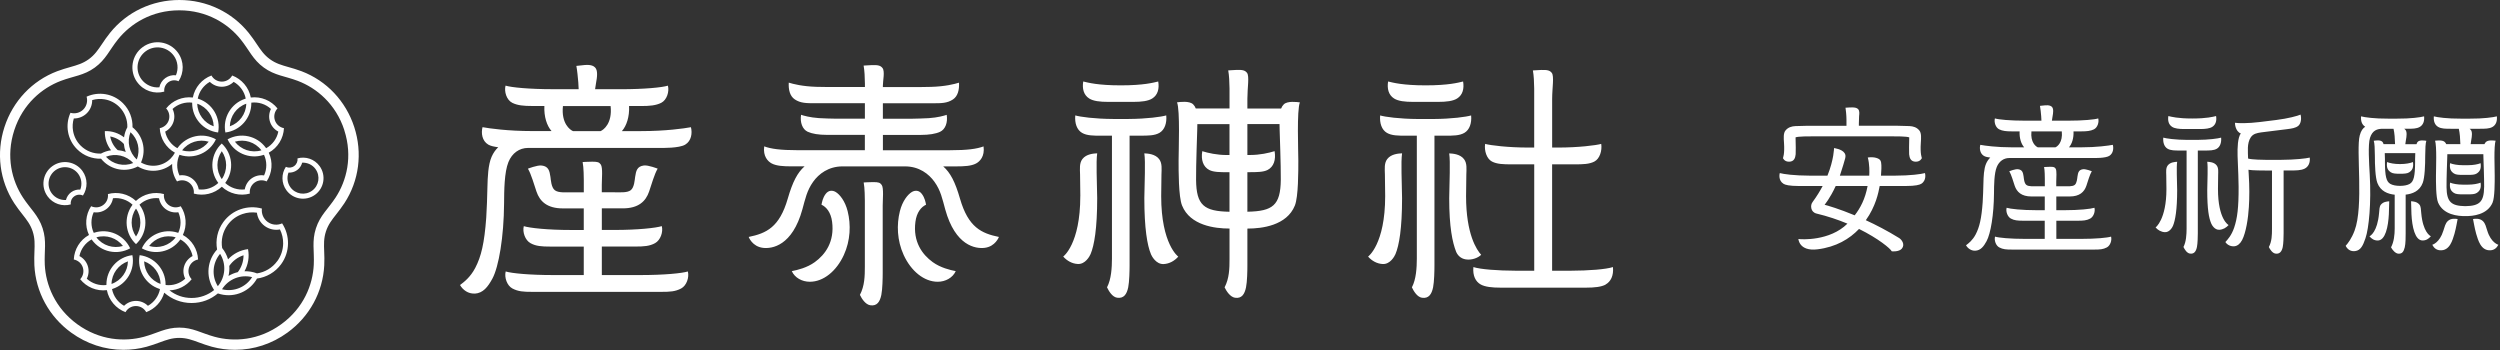 <?xml version="1.0" encoding="UTF-8"?>
<svg id="c" data-name="レイヤー 2" xmlns="http://www.w3.org/2000/svg" width="652.84" height="91.41" xmlns:xlink="http://www.w3.org/1999/xlink" viewBox="0 0 652.84 91.41">
  <rect x="0" y="0" width="652.84" height="91.41" fill="#333333" stroke="none"/>
  <defs>
    <symbol id="a" data-name="新規シンボル 2" viewBox="0 0 749.92 105">
      <path d="M142.47,88.14c2.56-.15,3.98-2.05,5.32-4.5,1.93-3.55,3.44-12.58,3.51-22.52,.03-3.95,.06-9.41,1.31-12.48,1.08-2.66,3.26-4.24,5.88-4.24h39.69c.62,0,5.67,.11,7.49-.99,1.87-1.12,2.17-3.45,1.72-5.23-2.1,.39-7.65,1.17-14.91,1.17h-5.81c1.41-1.61,2.3-4.31,2.15-7.53h3.79c2.33,0,4.25-.15,5.85-.95,1.71-.86,2.48-3.37,2.02-5.16-1.75,.55-7.13,1.07-14.22,1.07h-7.64c.07-.55,.16-1.18,.28-1.83,.35-1.82,.59-3.85-.28-4.7-.35-.34-1.05-.92-3.16-.73-1.24,.11-2.46,.26-2.46,.26,.23,1.18,.49,3.68,.58,4.93,.06,.75,.09,1.49,.11,2.06h-7.73c-7.1,0-12.47-.53-14.22-1.07-.46,1.8,.31,4.3,2.02,5.16,1.59,.8,3.52,.95,5.85,.95h3.79c-.15,3.22,.74,5.92,2.15,7.53h-5.81c-7.26,0-12.81-.78-14.91-1.17-.45,1.78-.15,4.11,1.72,5.23,.68,.41,1.81,.65,2.99,.79-.79,.76-1.47,1.71-1.97,2.85-1.07,2.43-1.19,6.19-1.26,8.96-.06,2.77-.2,7.15-.36,9.33-.56,7.69-1.52,11.69-3.31,15.1-1.47,2.8-3.38,4.24-4.56,5.12,.87,1.53,2.51,2.66,4.37,2.56Zm26.49-56.31h14.32c.56,5.2-2.12,7.16-3.03,7.53h-8.25c-.91-.37-3.59-2.33-3.03-7.53Zm-2.97,50.74h9.23v-8.56h-10.13c-2.48,0-4.23-.11-5.87-1.03-1.59-.89-2.45-3.3-2-5.1,1.75,.55,7.13,1.15,14.22,1.15h3.78v-6.48h-6.3c-4.74,0-6.91-2.15-7.89-5.04-.7-2.04-1.59-5.25-2.57-6.88,0,0,2.83-1.12,4.14-.95,2.04,.26,2.34,1.55,2.62,3.43,.12,.81,.22,3.15,1.32,3.99,1.09,.84,3.25,.62,5.63,.62h3.06v-3.64c0-.57-.02-3.84-.35-5.44,0,0,1.74-.11,2.88-.11,1.66,0,2.08,.17,2.57,.85,.65,.9,.3,4.46,.3,6.12v2.21h3.06c2.38,0,4.54,.22,5.63-.62,1.09-.84,1.19-3.19,1.32-3.99,.28-1.87,.58-3.16,2.62-3.43,1.3-.17,4.14,.95,4.14,.95-.98,1.63-1.87,4.84-2.57,6.88-.99,2.89-3.15,5.04-7.89,5.04h-6.3v6.48h3.78c7.1,0,12.47-.6,14.22-1.15,.46,1.8-.41,4.21-2,5.1-1.64,.92-3.39,1.03-5.87,1.03h-10.13v8.56h11.6c7.1,0,12.47-.53,14.22-1.08,.46,1.8-.39,4.24-2,5.1-1.76,.94-3.39,1.02-5.87,1.02h-38.94c-2.48,0-4.11-.08-5.87-1.02-1.6-.86-2.45-3.3-2-5.1,1.75,.55,7.13,1.08,14.22,1.08ZM385.34,31.32c-.35,.34-.61,.75-.8,1.25h-10.13v-2.95c0-3.26,.65-6.77-.11-7.75-.56-.71-1.23-.96-3.2-.88-1.23,.05-2.44,.14-2.44,.14,.27,1.47,.37,3.55,.39,5.45,0,.82,0,5.98,0,5.98h-10.13c-.19-.5-.45-.91-.8-1.25-1.13-1.09-3.94-.7-4.83-.59,.95,2.33,.47,14.51,.47,17.47,0,3.03-.03,10.85,1.04,13.5,2.42,6.01,9.9,6.91,14.15,6.91h.1v9.11c0,2.86-.06,5.83-1.48,8.54,.56,1.19,1.71,2.9,3.12,3.12,2.03,.31,2.89-1.08,3.31-3.12,.36-1.71,.41-5.11,.41-6.52v-11.12h.1c4.25,0,11.73-.9,14.15-6.91,1.07-2.65,1.04-10.47,1.04-13.5,0-2.96-.49-15.14,.47-17.47-.89-.1-3.7-.5-4.83,.59Zm-26.33,22.63c-.04-4.36,.33-13.96,.35-15.07,.01-.58,.02-1.12,.03-1.63h9.65v9.28c-.28,0-.56,0-.84,0-2.91,0-5.61-.61-7.33-1.15-.43,2.56,.23,4.68,2.12,5.65,1.25,.64,3.17,.66,5.42,.66h.63v11.87c-7.63-.15-9.96-1.9-10.03-9.6Zm25.43,0c-.08,7.7-2.4,9.45-10.03,9.6v-11.87h.63c2.24,0,4.17-.02,5.42-.66,1.89-.97,2.55-3.09,2.12-5.65-1.71,.54-4.42,1.15-7.33,1.15-.28,0-.56,0-.84,0v-9.28h9.65c0,.51,.02,1.05,.03,1.63,.02,1.11,.39,10.7,.35,15.07Zm-38.98,22.32c-1.1-2.61-1.98-7.68-1.98-16.79,.06-5.03,.38-10.8,0-13.45,1.04,.06,3.26,.17,4.44,1.72,.96,1.25,.74,2.94,.7,4.67-.02,1.07-.08,4.13-.08,6.46,0,14.47,5.13,18.15,5.13,18.15-1.15,1.28-2.66,2.15-4.41,2.23-2.23,.1-3.52-2.3-3.81-2.98Zm-21.19-17.4c0-2.32-.06-5.39-.08-6.46-.04-1.73-.25-3.42,.7-4.67,1.19-1.55,3.4-1.66,4.44-1.72-.38,2.65-.06,8.42,0,13.45,0,9.11-.88,14.18-1.98,16.79-.29,.68-1.58,3.08-3.81,2.98-1.74-.08-3.26-.95-4.41-2.23,0,0,5.13-3.68,5.13-18.15Zm-1.52-24.23c1.43,.43,5.76,1.04,11.37,1.07h4.57c5.61-.03,9.94-.65,11.37-1.07,.21,2.31-.47,4.32-2.03,5.23-1.47,.85-3.38,.85-5.87,.85h-3.11v39c0,1.41-.06,4.81-.41,6.52-.42,2.04-1.3,3.42-3.33,3.12-1.42-.21-2.47-1.92-3.03-3.12,1.29-2.46,1.47-5.91,1.48-8.62V40.73h-3.11c-2.49,0-4.4,0-5.87-.85-1.56-.91-2.24-2.92-2.03-5.23Zm2.4-10.18c1.46,.35,4.4,1.16,11.25,1.16s9.8-.81,11.25-1.16c.35,2.11-.09,4.03-1.79,5.1-1.25,.79-3.24,1.02-5.72,1.02h-7.49c-2.49,0-4.48-.23-5.72-1.02-1.69-1.07-2.13-2.99-1.79-5.1Zm119.44,52.01c-.85,.86-2.73,1.68-4.61,1.39-1.64-.25-2.55-1.38-2.93-2.34-1.08-2.76-2.06-7.3-2.06-16.03,.06-5.03,.38-10.8,0-13.45,1.04,.06,3.26,.17,4.44,1.72,.96,1.25,.74,2.94,.7,4.67-.02,1.07-.08,4.13-.08,6.46,0,11.42,3.19,16.12,4.54,17.59Zm-23.75-30.44c-.38,2.65-.06,8.42,0,13.45,0,9.11-.88,14.18-1.98,16.79-.29,.68-1.58,3.08-3.81,2.98-1.74-.08-3.26-.95-4.41-2.23,0,0,5.13-3.68,5.13-18.15,0-2.32-.06-5.39-.08-6.46-.04-1.73-.25-3.42,.7-4.67,1.19-1.55,3.4-1.66,4.44-1.72Zm18.7-6.15c-1.47,.85-3.38,.85-5.87,.85h-3.11v39c0,1.41-.06,4.81-.41,6.52-.42,2.04-1.3,3.42-3.33,3.12-1.42-.21-2.47-1.92-3.03-3.12,1.29-2.46,1.47-5.91,1.48-8.62V40.73h-3.11c-2.49,0-4.4,0-5.87-.85-1.56-.91-2.24-2.92-2.03-5.23,1.43,.43,5.76,1.04,11.37,1.07h4.57c5.61-.03,9.94-.65,11.37-1.07,.21,2.31-.47,4.32-2.03,5.23Zm-22.88-15.42c1.46,.35,4.4,1.16,11.25,1.16s9.8-.81,11.25-1.16c.35,2.11-.09,4.03-1.79,5.1-1.25,.79-3.24,1.02-5.72,1.02h-7.49c-2.49,0-4.48-.23-5.72-1.02-1.69-1.07-2.13-2.99-1.79-5.1Zm65.32,60.94c-1.3,.72-3.39,.94-5.89,.94h-25.73c-2.5,0-4.59-.23-5.89-.94-1.55-.86-2.47-2.63-2.22-5.24,2.09,.68,7.14,1.08,12.83,1.1h5.43v-31.93h-6.82c-2.4,0-4.35-.05-5.88-.85-1.57-.83-2.35-3.24-2.04-5.29,1.57,.44,6.88,1.1,13.01,1.1h1.72v-14.6h0s0-2.17,0-3.1c-.02-1.9-.12-3.98-.39-5.45,0,0,1.21-.09,2.44-.14,1.96-.08,2.68,.17,3.23,.88,.77,.98,.11,4.53,.11,7.81h0v14.6h1.72c6.13,0,11.44-.66,13.01-1.1,.31,2.05-.46,4.46-2.04,5.29-1.52,.8-3.47,.85-5.88,.85h-6.82v31.93h5.43c5.7-.02,10.74-.42,12.83-1.1,.25,2.61-.67,4.38-2.22,5.24Zm-217.33-29.89c.66,.91,.3,4.5,.3,6.15v20.33c0,1.41-.06,4.81-.41,6.52-.42,2.04-1.28,3.42-3.31,3.12-1.42-.21-2.56-1.92-3.12-3.12,1.42-2.7,1.48-5.65,1.48-8.51v-19.79c0-.57-.02-3.84-.35-5.44,0,0,1.7-.11,2.84-.11,1.66,0,2.08,.17,2.57,.85Zm35.18,15.61s-1.04,2.88-4.28,3.27c-2.72,.33-8.82-.58-11.84-11.56-.85-3.08-1.34-5.64-3.23-8.27-1.69-2.36-4.6-4.62-8.82-4.62h-18.77c-4.22,0-7.14,2.26-8.82,4.62-1.88,2.63-2.38,5.2-3.23,8.27-3.02,10.98-9.13,11.9-11.84,11.56-3.25-.4-4.28-3.27-4.28-3.27,5.31-1.09,9.24-2.89,11.73-11.5,1.48-5.11,2.92-7.81,5.04-9.69h-3.88c-2.44,0-4.53-.11-5.98-.87-1.14-.61-2.66-2.13-2.25-5.13,2,.75,4.88,1.15,10.03,1.15h20.18v-4.6h-11.41c-2.45,0-4.42-.33-5.74-.93-1.62-.74-2.35-2.84-2-5.1,.74,.26,2.68,.82,5.37,1,1.19,.08,4.02,.17,5.03,.17h8.76v-4.64h-15.06c-2.45,0-4.27,0-5.98-1.15-1.48-.99-1.93-2.92-1.81-5.03,1.4,.43,4.09,1.13,8.35,1.26,1.62,.05,4.45,.06,5.54,.06h8.97c0-.35,0-.7,0-.99-.02-1.9-.12-3.98-.39-5.45,0,0,1.21-.09,2.44-.14,1.96-.08,2.67,.17,3.23,.88,.77,.98,.11,3.78,.11,5.27v.44h8.96c1.09,0,3.92,0,5.54-.06,4.26-.13,6.95-.83,8.35-1.26,.12,2.11-.33,4.04-1.81,5.03-1.72,1.15-3.53,1.15-5.98,1.15h-15.06v4.64h8.76c1.01,0,3.83-.1,5.03-.17,2.7-.18,4.63-.74,5.37-1,.36,2.26-.38,4.36-2,5.1-1.32,.61-3.29,.93-5.74,.93h-11.41v4.6h20.18c5.15,0,8.03-.4,10.03-1.15,.41,3-1.11,4.52-2.25,5.13-1.45,.77-3.53,.87-5.98,.87h-3.88c2.13,1.88,3.57,4.58,5.04,9.69,2.49,8.61,6.42,10.41,11.73,11.5Zm-45.4-7.71c1,4.01,.86,8.76-1.15,13.14-2.2,4.79-6.09,8.03-10.21,8.02-2.33,0-4.51-1.2-5.41-3.19,1.68-.32,4.56-1.01,6.9-2.7,3.13-2.26,5.98-6.1,5.2-12.12-.37-2.82-1.72-4.44-3.19-5.12,.17-.78,.36-2.01,1.23-3.19,.91-1.24,2.11-1.15,2.99-.65,1.22,.7,2.87,2.7,3.64,5.81Zm25.54,15.27c2.34,1.69,5.22,2.38,6.9,2.7-.9,1.99-3.08,3.19-5.41,3.19-4.12,0-8.01-3.23-10.21-8.02-2.01-4.39-2.15-9.13-1.15-13.14,.77-3.11,2.42-5.11,3.64-5.81,.88-.5,2.09-.59,2.99,.65,.87,1.19,1.07,2.41,1.23,3.19-1.47,.68-2.82,2.3-3.19,5.12-.79,6.02,2.07,9.86,5.2,12.12Zm-209.44,26.32c-2.35,0-4.68-.31-6.93-.92-1.47-.4-2.75-.87-3.89-1.29-2.08-.77-3.73-1.37-5.91-1.37s-3.83,.6-5.91,1.37c-1.13,.42-2.42,.89-3.89,1.29-2.25,.61-4.58,.92-6.93,.92-5.62,0-11.05-1.79-15.71-5.17-6.62-4.81-10.65-12.18-11.04-20.22-.07-1.52-.02-2.89,.02-4.09,.08-2.22,.15-3.97-.52-6.04-.67-2.07-1.76-3.45-3.13-5.2-.75-.95-1.59-2.03-2.42-3.3C-.11,54.24-1.19,45.92,1.34,38.13c2.53-7.78,8.29-13.89,15.82-16.75,1.42-.54,2.74-.91,3.9-1.24,2.14-.61,3.82-1.09,5.59-2.37,1.76-1.28,2.74-2.74,3.98-4.58,.67-1,1.43-2.14,2.39-3.32C38.05,3.6,45.64,0,53.83,0s15.77,3.6,20.82,9.87c.95,1.19,1.72,2.32,2.39,3.32,1.24,1.84,2.21,3.3,3.98,4.58,1.76,1.28,3.45,1.76,5.59,2.37,1.16,.33,2.48,.7,3.9,1.24,7.52,2.86,13.29,8.96,15.82,16.75,2.53,7.78,1.45,16.11-2.95,22.85-.83,1.27-1.68,2.35-2.42,3.3-1.37,1.75-2.46,3.13-3.13,5.2-.67,2.07-.61,3.82-.52,6.04,.05,1.21,.1,2.57,.02,4.09-.4,8.04-4.42,15.41-11.04,20.22-4.66,3.38-10.09,5.17-15.71,5.17ZM103.36,39.09c-2.57-7.92-8.34-12.67-13.97-14.81-3.87-1.47-6.89-1.59-10.21-4-3.32-2.41-4.36-5.25-6.96-8.47-3.77-4.69-10.07-8.71-18.4-8.71s-14.63,4.02-18.4,8.71c-2.6,3.23-3.64,6.06-6.96,8.47-3.32,2.41-6.34,2.53-10.21,4-5.62,2.14-11.39,6.89-13.97,14.81-2.57,7.92-.7,15.15,2.6,20.19,2.27,3.47,4.64,5.33,5.91,9.24,1.27,3.9,.45,6.81,.65,10.94,.3,6.01,3.03,12.96,9.76,17.86,6.74,4.89,14.2,5.34,20,3.77,4-1.08,6.51-2.76,10.61-2.76s6.61,1.68,10.61,2.76c5.8,1.58,13.27,1.13,20-3.77,6.74-4.89,9.47-11.85,9.76-17.86,.2-4.14-.62-7.04,.65-10.94,1.27-3.9,3.64-5.77,5.91-9.24,3.29-5.03,5.17-12.27,2.6-20.19Zm-18.65,27.94c-1.37,.64-3.05,.54-4.36-.41-1.31-.95-1.93-2.51-1.74-4.02-4.2-1.16-8.86,.31-11.57,4.04-1.8,2.48-2.39,5.46-1.88,8.25-2.92,3.16-3.5,7.99-1.11,11.82,.07,.12,.15,.24,.23,.35-1.86,1.49-4.21,2.38-6.77,2.38s-4.81-.85-6.64-2.29c2.6-.08,5.04-1.31,6.66-3.34-.86-.91-1.2-2.25-.79-3.53,.41-1.27,1.48-2.15,2.71-2.39-.13-3.04-1.84-5.86-4.56-7.36h0c1.31-2.81,1.04-6.1-.64-8.63-1.13,.53-2.51,.45-3.6-.34-1.08-.79-1.59-2.07-1.44-3.31-2.93-.81-6.14-.06-8.41,2.06-2.27-2.12-5.48-2.87-8.41-2.06,.16,1.24-.35,2.53-1.44,3.31-1.08,.79-2.46,.87-3.6,.34-1.68,2.54-1.96,5.82-.64,8.63-2.72,1.5-4.42,4.32-4.56,7.36,1.23,.24,2.3,1.12,2.71,2.39,.41,1.27,.07,2.61-.79,3.53,1.9,2.38,4.93,3.66,8.01,3.28,.59,3.05,2.75,5.54,5.59,6.61,.6-1.1,1.77-1.84,3.11-1.84s2.51,.74,3.11,1.84c2.61-.98,4.64-3.15,5.41-5.85,2.18,1.93,5.04,3.1,8.18,3.1s5.77-1.08,7.92-2.88c.28,.1,.56,.18,.84,.25,4.38,1.09,8.8-.95,10.9-4.71,2.81-.38,5.47-1.86,7.26-4.33,2.71-3.73,2.67-8.62,.27-12.25Zm-43.89,3.96c-1.7-2.46-1.79-5.81,0-8.38,1.79,2.58,1.7,5.93,0,8.38Zm3.58,20.8c-.94-.93-2.22-1.47-3.58-1.47s-2.64,.54-3.58,1.47c-1.88-1.06-3.21-2.91-3.62-5.02,.05-.02,.1-.03,.15-.05,4.31-1.4,6.81-5.79,5.96-10.13-4.39,.53-7.79,4.27-7.79,8.8,0,.05,0,.11,0,.16-2.13,.26-4.31-.43-5.89-1.89,.59-1.18,.71-2.56,.29-3.85-.42-1.29-1.33-2.34-2.5-2.95,.42-2.12,1.77-3.95,3.66-4.99,.03,.04,.06,.09,.09,.13,2.66,3.67,7.61,4.69,11.48,2.54-1.86-4.01-6.47-6.09-10.78-4.69-.05,.02-.1,.04-.15,.05-.91-1.95-.93-4.23-.02-6.19,1.31,.2,2.66-.12,3.76-.91,1.1-.8,1.81-1.99,2.03-3.29,2.14-.25,4.31,.47,5.88,1.94-.03,.04-.07,.08-.1,.13-2.66,3.67-2.11,8.69,1.13,11.7,3.24-3.01,3.79-8.03,1.13-11.7-.03-.04-.06-.08-.1-.13,1.57-1.47,3.73-2.19,5.88-1.94,.22,1.3,.93,2.49,2.03,3.29,1.1,.8,2.45,1.11,3.76,.91,.9,1.96,.89,4.24-.02,6.19-.05-.02-.1-.04-.15-.05-4.31-1.4-8.92,.68-10.78,4.69,3.86,2.15,8.81,1.13,11.48-2.54,.03-.04,.06-.09,.09-.13,1.88,1.04,3.23,2.88,3.66,4.99-1.17,.61-2.08,1.66-2.5,2.95-.42,1.29-.3,2.67,.29,3.85-1.59,1.46-3.76,2.15-5.89,1.89,0-.05,0-.11,0-.16,0-4.53-3.4-8.27-7.79-8.8-.85,4.34,1.65,8.73,5.96,10.13,.05,.02,.1,.03,.15,.05-.41,2.11-1.74,3.96-3.62,5.02Zm-10.93-6.56c.07-3.14,2.11-5.8,4.93-6.78-.07,2.99-1.97,5.75-4.93,6.78Zm-4.54-13.99c3-.9,6.16,.21,7.97,2.59-2.86,.86-6.08-.09-7.97-2.59Zm23.8,0c-1.9,2.5-5.11,3.45-7.97,2.59,1.81-2.38,4.97-3.5,7.97-2.59Zm-9.47,7.2c2.82,.99,4.86,3.65,4.93,6.78-2.96-1.03-4.86-3.8-4.93-6.78Zm22.13,7.45v.02l-.02-.02c-1.93-3.09-1.58-7.01,.69-9.7,1.88,2.98,1.67,6.91-.67,9.7Zm1.28,.94h-.02v-.02c1.94-3.09,5.62-4.49,9.03-3.63-1.85,2.99-5.48,4.53-9.01,3.65Zm2.15-7.01c1.02-1.49,2.51-2.63,4.28-3.2,0,1.86-.62,3.63-1.72,5.06-.98,.23-1.92,.62-2.79,1.14,.23-.99,.31-2,.23-3Zm14.4-1.45c-1.5,2.07-3.72,3.33-6.07,3.69-1.23-.47-2.51-.68-3.77-.64,1.1-1.97,1.52-4.31,1.06-6.64-2.36,.29-4.45,1.41-5.99,3.06-.35-1.21-.95-2.37-1.77-3.39-.39-2.35,.13-4.84,1.63-6.91,1.12-1.55,2.67-2.69,4.48-3.3,1.4-.48,2.87-.61,4.32-.4,.2,1.59,1.04,3.05,2.37,4.02,1.33,.96,2.98,1.31,4.55,1.01,.65,1.31,.98,2.75,.96,4.23-.03,1.91-.63,3.73-1.76,5.28ZM14.27,58.92c-2.1-2.89-1.46-6.94,1.43-9.04,2.89-2.1,6.94-1.46,9.04,1.43,1.63,2.25,1.61,5.19,.16,7.38-.83-.39-1.83-.33-2.62,.25-.79,.57-1.16,1.51-1.05,2.42-2.53,.7-5.33-.19-6.96-2.43Zm1.25-.91c.99,1.37,2.63,2.12,4.28,2.02,.23-.93,.78-1.77,1.58-2.35,.8-.58,1.77-.85,2.72-.78,.6-1.54,.39-3.32-.6-4.69-1.6-2.2-4.69-2.69-6.89-1.09-2.2,1.6-2.69,4.69-1.09,6.89Zm80.41-8.16c2,2.75,1.39,6.61-1.36,8.61-2.75,2-6.61,1.39-8.61-1.36-1.55-2.14-1.53-4.94-.16-7.02,.79,.37,1.75,.31,2.5-.24,.75-.55,1.11-1.44,1-2.3,2.41-.67,5.08,.18,6.63,2.32Zm-1.22,.89c-.93-1.28-2.46-1.99-4.01-1.91-.23,.88-.75,1.68-1.52,2.23-.76,.55-1.68,.81-2.59,.75-.55,1.45-.35,3.12,.58,4.4,1.51,2.08,4.42,2.54,6.5,1.03s2.54-4.42,1.03-6.5Zm-9.5-12.27c-1.23-.24-2.3-1.12-2.71-2.39-.41-1.27-.07-2.61,.79-3.53-1.9-2.38-4.93-3.66-8.01-3.28-.59-3.05-2.75-5.54-5.59-6.61-.6,1.1-1.77,1.84-3.11,1.84s-2.51-.74-3.11-1.84c-2.85,1.07-5,3.56-5.59,6.61-3.08-.38-6.12,.9-8.01,3.28,.86,.91,1.2,2.25,.79,3.53-.41,1.27-1.48,2.15-2.71,2.39,.13,3.04,1.84,5.86,4.55,7.36-.34,.64-.77,1.24-1.31,1.78-2.4,2.4-6.06,2.79-8.87,1.16,.03-.06,.06-.12,.08-.18,1.59-3.75,.4-7.97-2.63-10.39,.08-2.6-.87-5.22-2.85-7.2-2.96-2.96-7.34-3.62-10.93-1.98,.38,1.32,.05,2.81-.99,3.85-1.04,1.04-2.53,1.37-3.85,.99-1.64,3.59-.98,7.98,1.98,10.93,1.98,1.98,4.6,2.93,7.2,2.85,2.42,3.03,6.64,4.22,10.39,2.63,.22-.09,.43-.2,.64-.31,3.2,1.97,7.37,1.71,10.31-.76-.07,1.85,.43,3.69,1.46,5.26,1.13-.53,2.51-.45,3.6,.34,1.08,.79,1.59,2.07,1.44,3.31,2.93,.81,6.14,.06,8.41-2.06,2.27,2.12,5.48,2.87,8.41,2.06-.16-1.24,.35-2.53,1.44-3.31,1.08-.79,2.46-.87,3.6-.34,1.68-2.54,1.96-5.82,.64-8.63,2.72-1.5,4.42-4.32,4.56-7.36Zm-54.91,7.63c-2.2,.08-4.42-.72-6.09-2.39-1.21-1.21-1.99-2.73-2.28-4.4-.22-1.26-.14-2.54,.22-3.75,1.45,.02,2.88-.54,3.93-1.59,1.05-1.05,1.61-2.48,1.59-3.93,1.21-.36,2.49-.44,3.75-.22,1.67,.29,3.19,1.08,4.4,2.28,1.67,1.67,2.47,3.89,2.4,6.09-.52,.96-.85,1.99-.99,3.03-1.6-1.25-3.63-1.95-5.76-1.87-.08,2.14,.62,4.16,1.87,5.76-1.05,.14-2.07,.47-3.03,.99Zm7.44-.48c-.77-.3-1.59-.48-2.41-.56-1.16-1.07-1.97-2.5-2.25-4.1,1.59,.29,3.03,1.09,4.1,2.25,.07,.82,.26,1.63,.56,2.41Zm-5.94,1.43c2.8-1.12,6.08-.42,8.18,1.89-2.89,1.16-6.15,.35-8.18-1.89Zm9.26,.81c-2.31-2.09-3.01-5.38-1.89-8.18,2.24,2.03,3.04,5.28,1.89,8.18Zm25.51-2.48c1.7,2.46,1.79,5.81,0,8.38-1.79-2.58-1.7-5.93,0-8.38Zm13.31-.89s-.06-.09-.09-.13c-2.66-3.67-7.61-4.69-11.48-2.54,1.86,4.01,6.47,6.09,10.78,4.69,.05-.02,.1-.04,.15-.05,.91,1.95,.93,4.23,.02,6.19-1.31-.2-2.66,.12-3.76,.91-1.1,.8-1.81,1.99-2.03,3.29-2.14,.25-4.31-.47-5.88-1.94,.03-.04,.07-.08,.1-.13,2.66-3.67,2.11-8.69-1.13-11.7-3.24,3.01-3.79,8.03-1.13,11.7,.03,.04,.06,.08,.1,.13-1.57,1.47-3.73,2.19-5.88,1.94-.22-1.3-.93-2.49-2.03-3.29-1.1-.8-2.45-1.11-3.76-.91-.9-1.96-.89-4.24,.02-6.19,.05,.02,.1,.04,.15,.05,4.31,1.4,8.92-.68,10.78-4.69-3.86-2.15-8.81-1.13-11.48,2.54-.03,.04-.06,.09-.09,.13-1.88-1.04-3.23-2.88-3.66-4.99,1.17-.61,2.08-1.66,2.5-2.95,.42-1.29,.3-2.67-.29-3.85,1.59-1.46,3.76-2.15,5.89-1.89,0,.05,0,.11,0,.16,0,4.53,3.4,8.27,7.79,8.8,.85-4.34-1.65-8.73-5.96-10.13-.05-.02-.1-.03-.15-.05,.41-2.11,1.74-3.96,3.62-5.02,.94,.93,2.22,1.47,3.58,1.47s2.64-.54,3.58-1.47c1.88,1.06,3.21,2.91,3.62,5.02-.05,.02-.1,.03-.15,.05-4.31,1.4-6.81,5.79-5.96,10.13,4.39-.53,7.79-4.27,7.79-8.8,0-.05,0-.11,0-.16,2.13-.26,4.31,.43,5.89,1.89-.59,1.18-.71,2.56-.29,3.85,.42,1.29,1.33,2.34,2.5,2.95-.42,2.12-1.77,3.95-3.66,4.99Zm-1.41,.63c-3,.9-6.16-.21-7.97-2.59,2.86-.86,6.08,.09,7.97,2.59Zm-23.8,0c1.9-2.5,5.11-3.45,7.97-2.59-1.81,2.38-4.97,3.5-7.97,2.59Zm4.54-13.99c2.96,1.03,4.86,3.8,4.93,6.78-2.82-.99-4.86-3.65-4.93-6.78Zm14.71,0c-.07,3.14-2.11,5.8-4.93,6.78,.07-2.99,1.97-5.75,4.93-6.78Zm-32.74-6.46c-2.45-3.37-1.7-8.1,1.67-10.55,3.37-2.45,8.1-1.7,10.55,1.67,1.9,2.62,1.88,6.05,.19,8.6-.96-.45-2.14-.38-3.06,.29-.92,.67-1.35,1.77-1.22,2.82-2.95,.82-6.22-.22-8.12-2.84Zm10.97-7.97c-1.95-2.68-5.71-3.28-8.39-1.33s-3.28,5.71-1.33,8.39c1.25,1.72,3.33,2.64,5.4,2.45,.23-1.1,.85-2.1,1.79-2.78s2.08-.97,3.19-.84c.82-1.92,.59-4.18-.66-5.9Zm540.75,58.55c1.63-.09,2.53-1.3,3.38-2.86,1.23-2.25,2.19-8,2.23-14.32,.02-2.51,.04-5.99,.83-7.94,.69-1.69,2.07-2.7,3.74-2.7h25.24c.4,0,3.6,.07,4.77-.63,1.19-.72,1.38-2.2,1.09-3.33-1.34,.25-4.87,.75-9.48,.75h-3.69c.9-1.02,1.46-2.74,1.37-4.79h2.41c1.48,0,2.7-.1,3.72-.61,1.09-.55,1.58-2.14,1.29-3.28-1.11,.35-4.53,.68-9.05,.68h-4.86c.04-.35,.1-.75,.18-1.16,.22-1.16,.38-2.45-.18-2.99-.22-.21-.67-.58-2.01-.46-.79,.07-1.57,.16-1.57,.16,.15,.75,.31,2.34,.37,3.14,.04,.48,.06,.95,.07,1.31h-4.92c-4.51,0-7.93-.33-9.05-.68-.29,1.14,.2,2.74,1.29,3.28,1.01,.51,2.24,.61,3.72,.61h2.41c-.1,2.05,.47,3.77,1.37,4.79h-3.69c-4.62,0-8.15-.5-9.48-.75-.29,1.13-.1,2.61,1.09,3.33,.43,.26,1.15,.41,1.9,.5-.5,.48-.93,1.09-1.25,1.82-.68,1.55-.76,3.94-.8,5.7-.04,1.76-.13,4.55-.23,5.93-.35,4.89-.97,7.44-2.1,9.61-.93,1.78-2.15,2.7-2.9,3.26,.55,.97,1.6,1.69,2.78,1.63Zm16.85-35.81h9.11c.35,3.31-1.35,4.56-1.93,4.79h-5.25c-.58-.23-2.28-1.48-1.93-4.79Zm18.84,35.47h-24.77c-1.58,0-2.61-.05-3.73-.65-1.02-.54-1.56-2.1-1.27-3.24,1.11,.35,4.53,.68,9.05,.68h5.87v-5.45h-6.44c-1.58,0-2.69-.07-3.73-.65-1.01-.56-1.56-2.1-1.27-3.24,1.11,.35,4.53,.73,9.05,.73h2.4v-4.12h-4c-3.01,0-4.39-1.37-5.02-3.2-.44-1.3-1.01-3.34-1.63-4.38,0,0,1.8-.71,2.63-.6,1.3,.17,1.49,.99,1.67,2.18,.08,.51,.14,2.01,.84,2.54,.69,.53,2.07,.39,3.58,.39h1.95v-2.31c0-.36-.01-2.44-.22-3.46,0,0,1.11-.07,1.83-.07,1.06,0,1.32,.11,1.63,.54,.41,.57,.19,2.83,.19,3.89v1.41h1.95c1.51,0,2.89,.14,3.58-.39,.69-.53,.76-2.03,.84-2.54,.18-1.19,.37-2.01,1.67-2.18,.83-.11,2.63,.6,2.63,.6-.62,1.04-1.19,3.08-1.63,4.38-.63,1.84-2.01,3.2-5.02,3.2h-4v4.12h2.4c4.51,0,7.93-.38,9.05-.73,.29,1.14-.26,2.68-1.27,3.24-1.05,.58-2.15,.65-3.73,.65h-6.44v5.45h7.38c4.51,0,7.93-.33,9.05-.68,.29,1.14-.25,2.7-1.27,3.24-1.12,.6-2.15,.65-3.73,.65Zm33.93-17.8c.04-3.2,.24-6.87,0-8.56,.66,.04,2.07,.11,2.82,1.09,.61,.79,.47,1.87,.45,2.97-.01,.68-.05,2.63-.05,4.11,0,9.2,3.19,10.83,3.19,10.83-.73,.81-1.69,1.37-2.8,1.42-1.42,.06-2.24-1.46-2.42-1.9-.7-1.66-1.19-4.18-1.19-9.97Zm-9.03-8.56c-.24,1.69-.04,5.36,0,8.56,0,5.79-.56,9.02-1.26,10.68-.18,.43-1,1.96-2.42,1.9-1.11-.05-2.07-.6-2.8-1.42,0,0,3.26-2.34,3.26-11.54,0-1.48-.04-3.43-.05-4.11-.02-1.1-.16-2.18,.45-2.97,.75-.98,2.16-1.05,2.82-1.09Zm8.18-3.37h-1.98v24.8c0,.9-.04,3.06-.26,4.15-.27,1.3-.83,2.18-2.12,1.98-.9-.14-1.57-1.22-1.93-1.98,.82-1.56,.93-3.76,.94-5.48v-23.47h-1.98c-1.58,0-2.8,0-3.73-.54-.99-.58-1.42-1.86-1.29-3.33,.91,.27,3.66,.66,7.23,.68h2.91c3.57-.02,6.32-.41,7.23-.68,.13,1.47-.3,2.75-1.29,3.33-.93,.54-2.15,.54-3.73,.54Zm-9.68-7.1c-1.08-.68-1.36-1.9-1.14-3.25,.93,.22,2.8,.74,7.16,.74s6.23-.51,7.16-.74c.22,1.34-.06,2.56-1.14,3.25-.79,.5-2.06,.65-3.64,.65h-4.77c-1.58,0-2.85-.15-3.64-.65Zm39.74,12.55c-1.12,.54-2.58,.54-4.49,.54h-1.8v18.86c0,.89-.04,3.04-.26,4.12-.27,1.29-.89,2.16-2.18,1.97-.9-.13-1.63-1.22-1.99-1.97,.9-1.71,.94-3.58,.94-5.39v-17.58h-1.86c-.42,0-4.19,0-5.2-.22,.03,.49,.05,.97,.08,1.42,.24,3.56,.22,6.91,.04,9.77-.19,3.34-.87,7.68-2.02,9.89-.6,1.15-1.41,1.76-2.25,1.87-1.02,.14-2.17-.31-2.78-1.26,.7-.76,1.84-1.99,2.63-4.3,.96-2.82,1.37-6.08,1.34-12.28,0-1.76-.14-5.29-.24-7.52-.1-2.23-.21-5.26,.35-7.26,.15-.53,.33-.93,.55-1.25-.4-.12-.73-.39-1-.75-.48-.63-.76-1.56-.75-2.44,.92,.17,3.97,.21,7.43-.22h0l5-.62c3.46-.43,6.41-1.22,7.26-1.61,.34,1.27,.09,2.78-.73,3.41-.8,.61-1.9,.78-3.25,.95l-7.87,.98c-1.24,.2-2.37,.38-3.11,1.5-1.19,1.8-.82,4.36-.79,6.35,1.07,.35,4.77,.39,5.32,.39h4.56c4.26-.02,7.54-.41,8.63-.68,.16,1.47-.36,2.75-1.55,3.33Zm-156.56-3.18c0-.06,.55-1.18,.31-4.61-.1-1.38-.21-2.85,.43-3.65,.79-.99,1.89-1.29,2.99-1.34,1.11-.05,2.99-.1,3.76-.1h11.57v-1.86c0-1.22-.19-2.98-.29-3.56,.84-.06,1.48-.1,2.07-.09,.83,0,1.39,.17,1.71,.51,.47,.5,.39,1.28,.3,2.11-.04,.37-.08,1.91-.07,2.26v.62h11.42c.78,0,2.66,.05,3.76,.1,1.1,.05,2.2,.35,2.99,1.34,.64,.8,.52,2.26,.43,3.65-.24,3.43,.31,4.55,.31,4.61-.02,.04-.43,1.16-1.95,1.09-1.35-.06-1.76-1.06-1.87-2.22-.06-.68-.01-2.98,.03-5.08-.79-.32-3.95-.32-6.26-.32h-21.6c-2.31,0-5.47,0-6.26,.32,.05,2.1,.1,4.4,.03,5.08-.11,1.16-.52,2.16-1.87,2.22-1.51,.07-1.93-1.05-1.95-1.09Zm.18,7.73c.5,.31,1.7,.65,4.57,.65h7.16c-.79,1.5-1.76,3.09-2.95,4.71-.49,.62-.61,1.3-.43,2.07,.14,.62,.64,1.27,1.5,1.48,3.43,.82,6.56,1.89,9.32,3.04-5.31,5.28-13.89,4.75-14.72,4.6,0,0,.2,3.77,5.7,3.11,5.62-.68,9.67-3.14,12.5-6.12,5.87,2.91,9.43,5.9,9.81,6.7,.03,.06,2.22,.22,3.05-.8,1.04-1.27-.08-2.71-.82-3.17-3.52-2.17-6.93-3.94-10-5.35,2.97-4.15,3.79-8.25,4.16-10.27h7.89c2.87,0,4.07-.35,4.57-.65,1.66-1.02,1.19-3,1.14-3.23-1.23,.32-4.2,.76-9.17,.78h-4.04c.12-1.38,.2-3.02,.04-3.95-.1-.57-.34-1.2-1.98-1.51-.87-.16-2.02,0-2.02,0,.56,2.05,.5,4.37,.44,5.46h-8.82c.71-2.08,1.46-4.68,1.6-5.22,.15-.63,.11-1.11-.19-1.56-.81-1.22-3.14-1.49-3.16-1.5,0,0-.02,3.42-1.98,8.28h-5.13c-4.98-.02-7.94-.46-9.18-.78-.06,.23-.52,2.21,1.14,3.23Zm15.65,.65h9.57c-.73,3.92-2.18,6.62-3.87,8.8-4.67-1.94-8.08-2.92-9.04-3.17,0,0,1.62-1.89,3.34-5.63Zm178.64,15.09c-.69,.77-1.41,1.26-2.48,1.26-2.33,.01-3.16-4.19-3.35-7.91-.02-.34-.09-3.15-.11-3.87,.71,.07,1.75,.12,2.51,1.02,.44,.53,.45,1.5,.54,2.54,.5,5.63,2.59,6.82,2.89,6.95Zm-12.5-10.51c-.02,.72-.09,3.53-.11,3.87-.19,3.72-1.02,7.92-3.35,7.91-1.08,0-1.8-.5-2.48-1.26,.3-.14,2.4-1.33,2.89-6.95,.09-1.04,.1-2.01,.54-2.54,.75-.9,1.8-.95,2.51-1.02Zm10.05-5.49c.62-1.62,.76-5.45,.75-8.14,.01-2.02,.09-3.88,.34-4.52-.51-.06-2.04-.35-2.64,.36-.12,.14-.22,.37-.31,.66h-3.36c.04-.39,.1-.8,.17-1.17,.24-1.24,.4-2.62-.19-3.2-.08-.08-.17-.17-.3-.26h.85c1.61,0,2.85,0,3.8-.55,1.01-.59,1.45-1.68,1.31-3.18-.98,.29-4.15,.72-8.08,.69h-2.76c-3.94,.03-7.1-.4-8.08-.69-.13,1.45,.28,2.53,1.24,3.12-.7,.47-1.26,1.16-1.65,2.65-1.14,4.29,1.24,21.19-1.55,28.56-.91,2.4-1.96,3.74-2.67,4.54,.64,1.26,1.7,1.74,2.89,1.57,1.65-.23,2.32-1.69,3.05-3.82,1.06-3.09,1.77-10.68,1.29-19.12-.19-3.35-.57-9.01,.08-11.05,.72-2.25,2.14-2.72,3.83-2.72h3.23c.31,1.29,.42,3.04,.46,4.62h-3.45c-.08-.28-.19-.51-.31-.66-.6-.71-2.12-.42-2.64-.36,.25,.64,.33,2.5,.34,4.52-.01,2.69,.13,6.52,.75,8.14,.96,2.51,3.15,3.32,5.2,3.53v10.15c0,1.88-.23,4.02-1.1,5.64,.35,.73,1.3,1.82,2.11,1.9,1.25,.13,1.69-.63,2.01-1.9,.27-1.07,.27-3.23,.27-4.13v-11.68c2.03-.22,4.19-1.04,5.13-3.53Zm-6.81,.87c-1.18,0-2.23-.2-2.92-.6-1.21-.7-1.59-2.31-1.61-6.58,0,0,.03-1.26-.05-2.64h9.16c-.08,1.38-.05,2.64-.05,2.64-.02,4.28-.41,5.88-1.61,6.58-.69,.4-1.74,.6-2.92,.6Zm2.74-4.06c-.6,.39-1.58,.42-2.65,.42h-.18c-1.07,0-2.05-.03-2.65-.42-.96-.63-1.37-1.43-1.15-3.09,.87,.35,2.25,.6,3.73,.6h.32c1.48,0,2.86-.25,3.73-.6,.22,1.65-.19,2.46-1.15,3.09Zm21.45-2.75c.22,1.65-.19,2.46-1.15,3.09-.63,.41-1.54,.42-2.68,.42h-1.5c-1.14,0-2.05-.01-2.68-.42-.96-.63-1.37-1.43-1.15-3.09,.87,.35,2.25,.6,3.73,.6h1.71c1.48,0,2.86-.25,3.73-.6Zm0,5.84c.22,1.65-.19,2.46-1.15,3.09-.63,.41-1.54,.42-2.68,.42h-1.5c-1.14,0-2.05-.01-2.68-.42-.96-.63-1.37-1.43-1.15-3.09,.87,.35,2.25,.6,3.73,.6h1.71c1.48,0,2.86-.25,3.73-.6Zm3.59,5.99c.68-1.58,.64-6.28,.64-8.1,0-1.77-.3-9.08,.29-10.47-.55-.06-2.21-.3-2.91,.36-.19,.18-.34,.4-.46,.66h-4.14c.04-.39,.1-.79,.17-1.15,.24-1.24,.4-2.62-.19-3.2-.08-.08-.17-.17-.3-.26h3.08c1.54,0,2.85,0,3.8-.55,1.01-.59,1.45-1.68,1.31-3.18-.98,.29-4.15,.72-8.08,.69h-2.76c-3.94,.03-7.1-.4-8.08-.69-.13,1.49,.3,2.59,1.31,3.18,.95,.55,2.19,.55,3.8,.55h2.39c.31,1.29,.42,3.04,.46,4.61h-4.24c-.11-.26-.26-.48-.46-.66-.7-.65-2.36-.42-2.91-.36,.59,1.4,.29,8.7,.29,10.47,0,1.82-.04,6.51,.64,8.1,1.58,3.67,5.93,4.08,8.18,4.05,2.25,.03,6.59-.38,8.18-4.05Zm-2.54-4.64c-.05,4.43-1.37,5.64-5.64,5.71-4.26-.07-5.59-1.28-5.64-5.71-.03-2.62,.2-8.37,.22-9.03,0-.3,.01-.58,.02-.85h10.81c0,.27,0,.55,.02,.85,.01,.67,.24,6.42,.22,9.03Zm-7.95,9.57c-.19,.8-.38,2.37-.95,4.44-.57,1.84-1.38,5.17-4.36,4.94-1.03-.08-1.78-.65-2.3-1.65,0,0,2.21-.57,3.33-4.23,.39-1.11,.56-2.18,1.36-2.92,.94-.87,2.28-.67,2.92-.58Zm12.23,7.73c-.52,1-1.27,1.57-2.3,1.65-2.97,.23-3.79-3.09-4.36-4.94-.57-2.08-.76-3.65-.95-4.44,.63-.09,1.97-.28,2.92,.58,.81,.74,.98,1.8,1.36,2.92,1.12,3.67,3.33,4.23,3.33,4.23Z" style="fill: #fff;"/>
    </symbol>
  </defs>
  <g id="d" data-name="ロゴ・ピクト">
    <use width="749.92" height="105" transform="scale(.87)" xlink:href="#a"/>
  </g>
</svg>